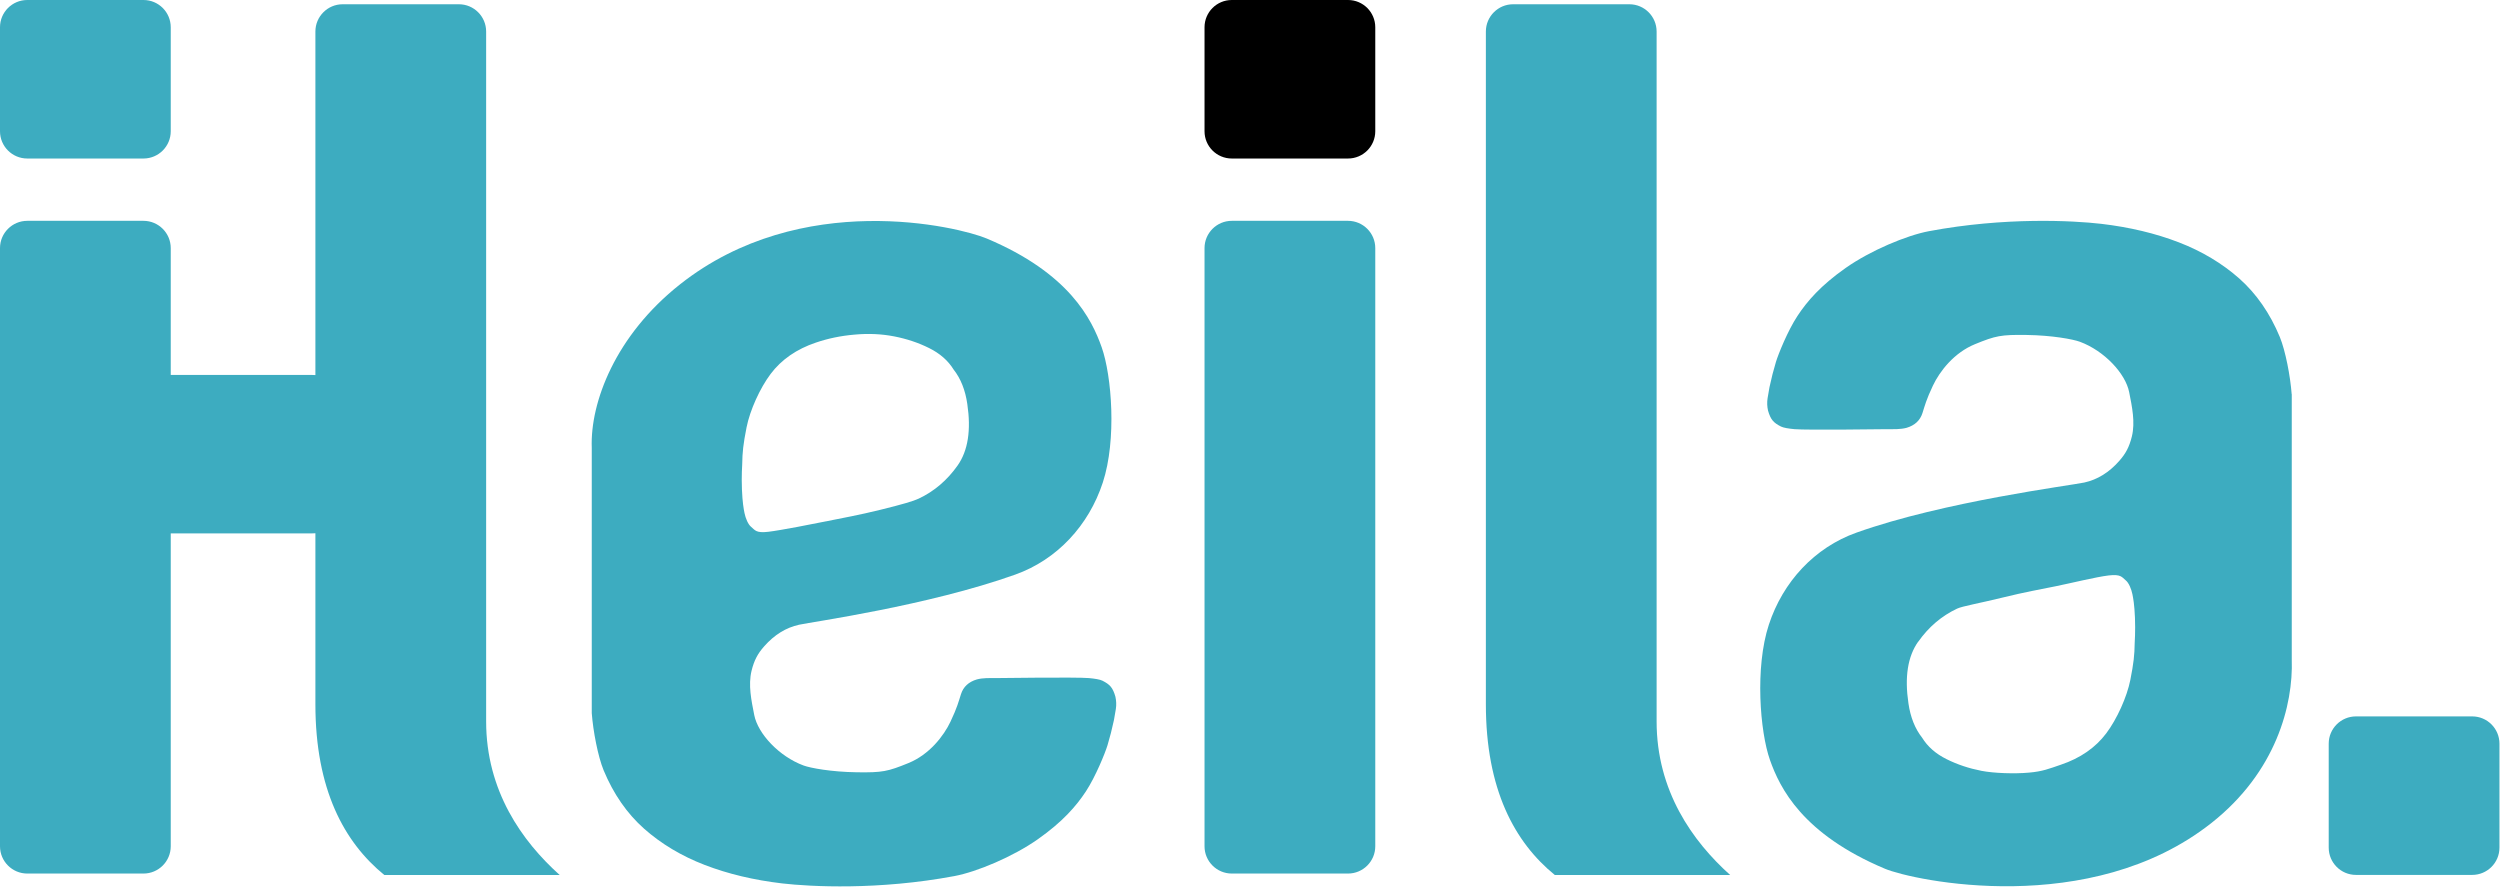 <svg width="276" height="98" viewBox="0 0 276 98" fill="none" xmlns="http://www.w3.org/2000/svg">
<g clip-path="url(#clip0_17_2)">
<path d="M171.66 96.6H191.01C186.85 92.87 182.89 87.31 182.89 79.64V3.48C182.89 1.82 181.54 0.47 179.88 0.47H167.05C165.39 0.47 164.04 1.82 164.04 3.48V77.75C164.04 87.15 167.21 92.98 171.65 96.6H171.66Z" fill="#3DACC0"/>
<path d="M148.82 24.38H135.99C134.33 24.38 132.98 25.73 132.98 27.39V93.43C132.98 95.09 134.33 96.44 135.99 96.44H148.82C150.48 96.44 151.83 95.09 151.83 93.43V27.39C151.83 25.73 150.48 24.38 148.82 24.38Z" fill="#3DACC0"/>
<path d="M148.82 0H135.99C134.328 0 132.98 1.348 132.98 3.01V14.49C132.98 16.152 134.328 17.5 135.99 17.5H148.82C150.482 17.5 151.83 16.152 151.83 14.49V3.01C151.83 1.348 150.482 0 148.82 0Z" fill="black"/>
<path d="M15.84 0H3.01C1.348 0 0 1.348 0 3.01V14.49C0 16.152 1.348 17.5 3.01 17.5H15.84C17.502 17.5 18.85 16.152 18.85 14.49V3.01C18.85 1.348 17.502 0 15.84 0Z" fill="#3DACC0"/>
<path d="M61.79 96.6H42.43C37.99 92.98 34.82 87.15 34.82 77.75V58.872C34.659 58.884 34.496 58.89 34.33 58.89H18.85V93.43C18.85 95.09 17.5 96.44 15.84 96.44H3.01C1.35 96.44 0 95.09 0 93.43V27.39C0 25.73 1.35 24.38 3.01 24.38H15.84C17.5 24.38 18.85 25.73 18.85 27.39V41.39H34.33C34.496 41.39 34.659 41.396 34.82 41.408V3.48C34.82 1.82 36.17 0.47 37.83 0.47H50.66C52.32 0.47 53.67 1.82 53.67 3.48V79.64C53.67 87.31 57.63 92.87 61.79 96.6Z" fill="#3DACC0"/>
<path d="M272.93 79.09H260.1C258.438 79.09 257.09 80.438 257.09 82.1V93.58C257.09 95.242 258.438 96.59 260.1 96.59H272.93C274.592 96.59 275.94 95.242 275.94 93.58V82.1C275.94 80.438 274.592 79.09 272.93 79.09Z" fill="#3DACC0"/>
<path d="M65.33 78.73C65.48 80.72 66.01 83.5 66.64 85.04C67.73 87.66 69.22 89.81 71.11 91.49C73 93.16 75.23 94.5 77.8 95.49C80.37 96.48 83.22 97.16 86.36 97.53C89.49 97.89 96.98 98.29 105.36 96.72C107.83 96.26 111.84 94.58 114.58 92.65C117.32 90.72 118.81 89 119.89 87.36C120.96 85.72 122.01 83.13 122.27 82.27C122.53 81.41 122.77 80.48 122.98 79.49C123.05 79.13 123.12 78.72 123.19 78.27C123.26 77.82 123.24 77.36 123.14 76.91C122.85 75.91 122.54 75.57 121.71 75.15C121.43 75.01 120.87 74.92 120.21 74.86C118.89 74.74 109.96 74.86 109.96 74.86C109.21 74.86 108.51 74.83 107.84 75.01C106.94 75.28 106.35 75.82 106.09 76.64C105.83 77.45 105.68 78.1 104.93 79.68C104.18 81.26 102.6 83.3 100.3 84.24C97.99 85.18 97.42 85.3 94.6 85.26C91.77 85.22 89.47 84.79 88.71 84.51C86.01 83.51 83.68 81.01 83.27 78.95C82.95 77.32 82.59 75.64 82.97 74.06C83.26 72.89 83.65 72.16 84.37 71.35C85.49 70.08 86.77 69.29 88.22 68.97C89.67 68.65 102.41 66.88 112.07 63.44C116.71 61.79 120.2 58 121.75 53.27C123.3 48.54 122.73 41.47 121.63 38.35C120.53 35.23 118.04 30.16 108.93 26.33C105.8 25.02 88.47 20.82 75.09 31.38C67.93 37.03 65.15 44.44 65.33 49.42V78.73ZM105.72 51.39C104.57 53.02 103.14 54.24 101.42 55.05C100.85 55.32 99.67 55.67 97.24 56.27C94.81 56.87 93 57.19 91.37 57.52C89.74 57.85 86.18 58.55 84.82 58.71C83.46 58.87 83.36 58.53 82.93 58.17C82.59 57.9 82.31 57.22 82.19 56.63C82.1 56.18 81.97 55.49 81.91 54.03C81.85 52.57 81.94 51.25 81.94 51.25C81.96 49.93 82.05 49.05 82.42 47.18C82.79 45.31 83.89 42.86 85.08 41.28C86.27 39.7 87.94 38.54 90.08 37.82C91.4 37.37 92.82 37.07 94.36 36.94C95.9 36.8 97.35 36.87 98.73 37.14C100.11 37.41 101.4 37.84 102.58 38.43C103.77 39.02 104.67 39.81 105.28 40.8C106.06 41.79 106.57 43.06 106.79 44.6C107.22 47.49 106.87 49.76 105.72 51.39Z" fill="#3DACC0"/>
<path d="M253 43.51C252.85 41.52 252.32 38.74 251.69 37.2C250.6 34.58 249.11 32.43 247.22 30.75C245.33 29.08 243.1 27.74 240.53 26.75C237.96 25.76 235.11 25.08 231.97 24.71C228.84 24.35 221.35 23.95 212.97 25.52C210.5 25.98 206.49 27.66 203.75 29.59C201.01 31.52 199.52 33.24 198.44 34.88C197.36 36.52 196.32 39.11 196.06 39.97C195.8 40.83 195.56 41.76 195.35 42.75C195.28 43.11 195.21 43.52 195.14 43.97C195.07 44.42 195.09 44.88 195.19 45.33C195.48 46.33 195.79 46.67 196.62 47.09C196.9 47.23 197.46 47.32 198.12 47.38C199.44 47.5 208.37 47.38 208.37 47.38C209.12 47.38 209.82 47.41 210.49 47.23C211.39 46.96 211.98 46.42 212.24 45.6C212.5 44.79 212.65 44.14 213.4 42.56C214.15 40.98 215.73 38.94 218.03 38C220.33 37.06 220.91 36.94 223.73 36.98C226.55 37.02 228.86 37.45 229.62 37.73C232.32 38.73 234.65 41.23 235.06 43.29C235.38 44.92 235.74 46.6 235.36 48.18C235.07 49.35 234.68 50.08 233.96 50.89C232.84 52.16 231.56 52.95 230.11 53.27C228.66 53.59 214.61 55.36 204.96 58.8C200.32 60.45 196.83 64.24 195.28 68.97C193.73 73.7 194.3 80.77 195.4 83.89C196.5 87.01 198.99 92.08 208.1 95.91C211.23 97.22 230.76 101.42 244.14 90.86C251.3 85.21 253.18 77.8 253.01 72.82V43.51H253ZM211.77 70.85C212.92 69.22 214.35 68 216.07 67.19C216.64 66.92 218.66 66.57 221.09 65.97C223.52 65.37 225.33 65.05 226.96 64.72C228.59 64.39 231.43 63.69 232.79 63.53C234.15 63.37 234.25 63.71 234.68 64.07C235.02 64.34 235.3 65.02 235.42 65.61C235.51 66.06 235.64 66.75 235.7 68.21C235.76 69.67 235.67 70.99 235.67 70.99C235.65 72.31 235.56 73.19 235.19 75.06C234.82 76.93 233.72 79.38 232.53 80.96C231.34 82.54 229.67 83.7 227.53 84.42C226.21 84.87 225.51 85.17 223.97 85.3C222.43 85.44 220.13 85.37 218.75 85.1C217.37 84.83 216.08 84.4 214.9 83.81C213.71 83.22 212.81 82.43 212.2 81.44C211.42 80.45 210.91 79.18 210.69 77.64C210.26 74.75 210.61 72.48 211.76 70.85H211.77Z" fill="#3DACC0"/>
</g>
<defs>
<clipPath id="clip0_17_2">
<rect width="275.94" height="97.85" fill="white"/>
</clipPath>
</defs>
</svg>
